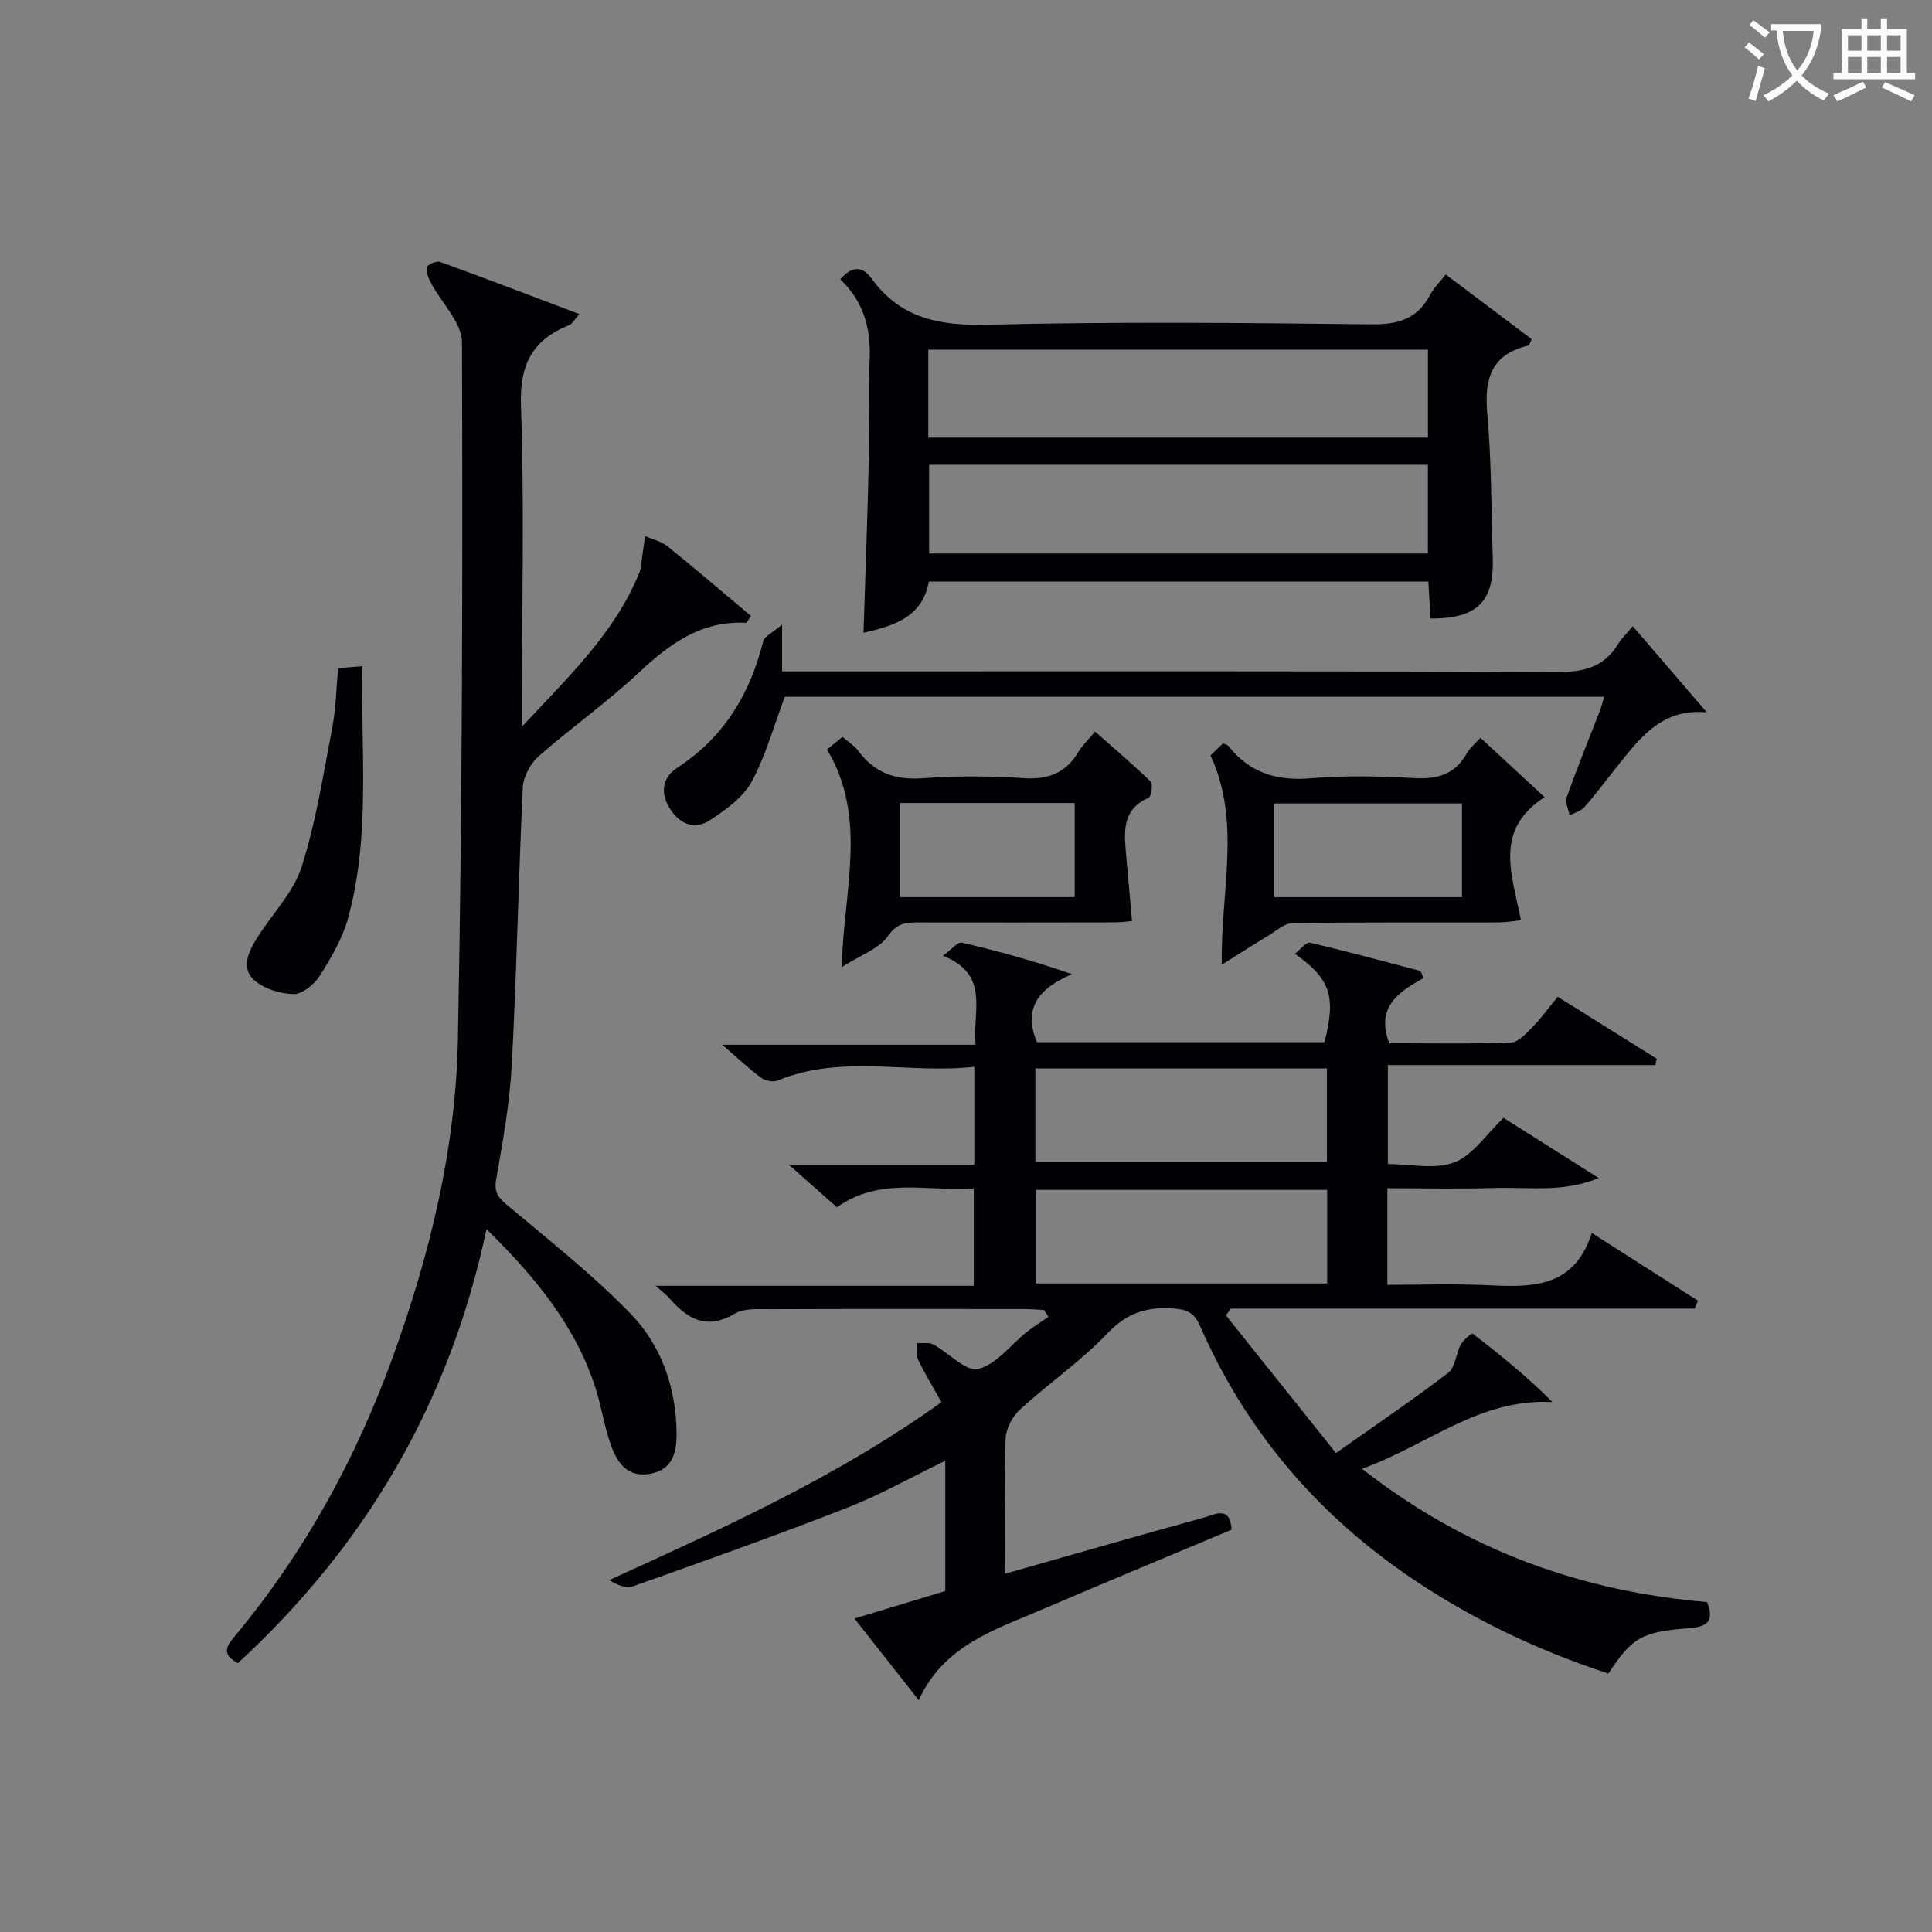 <svg enable-background="new 0 0 400 400" viewBox="0 0 400 400" xmlns="http://www.w3.org/2000/svg"><rect x="0" y="0" width="400" height="400" fill="#808080" stroke="none"/><g fill="#010105"><path d="m294.72 202.53c-5.37 2.88-9.91 6.16-7.07 13.46 8.27 0 16.74.17 25.19-.15 1.56-.06 3.21-1.95 4.52-3.28 1.74-1.76 3.19-3.8 5.15-6.19 6.94 4.34 13.73 8.58 20.51 12.83-.1.44-.2.88-.3 1.31-18.35 0-36.69 0-55.38 0v20.49c4.67 0 9.75 1.21 13.76-.35 3.87-1.49 6.64-5.84 10.19-9.21 6.34 4.01 13.02 8.23 19.7 12.45-7.29 3.08-14.52 1.85-21.64 2.07-7.28.22-14.58.05-22.11.05v20c6.74 0 13.51-.24 20.25.06 9.2.41 18.27.97 22.08-10.8 7.89 5.04 14.93 9.53 21.97 14.03-.23.54-.46 1.09-.68 1.63-32.01 0-64.01 0-96.02 0-.34.47-.68.94-1.03 1.4 7.4 9.26 14.79 18.51 22.79 28.51 8.27-5.84 15.92-11.02 23.24-16.62 1.48-1.14 1.58-3.97 2.61-5.87.52-.96 2.27-2.36 2.45-2.22 5.68 4.34 11.23 8.85 16.52 14.15-15.11-.82-25.8 8.92-39.43 13.81 21.63 16.91 45.38 25.39 71.44 27.6 1.71 4.3-.38 5.15-3.84 5.42-9.76.76-11.66 1.91-16.59 9.38-14.99-4.91-29.15-11.67-42.2-20.74-18.91-13.14-33.16-30.2-42.39-51.32-1.22-2.79-2.83-3.34-5.62-3.53-5.44-.36-9.54.97-13.53 5.18-5.47 5.75-12.16 10.33-18.04 15.71-1.58 1.44-2.94 3.96-3.02 6.04-.32 9.11-.14 18.25-.14 28 14.14-4.01 27.67-7.91 41.24-11.65 2.2-.61 5.42-2.55 5.68 2.53-13.09 5.5-26.28 10.96-39.4 16.59-9.7 4.17-20.16 7.34-25.37 18.7-4.61-5.86-8.68-11.04-13.3-16.9 6.56-1.99 12.61-3.82 18.8-5.7 0-8.96 0-17.73 0-26.97-6.98 3.38-13.47 7.06-20.35 9.75-14.67 5.73-29.53 11-44.37 16.27-1.39.49-3.24-.32-4.87-1.31 23.77-10.82 47.22-21.38 68.8-36.83-1.7-3.04-3.42-5.84-4.83-8.79-.46-.96-.15-2.28-.2-3.44 1.12.07 2.43-.21 3.33.28 3.21 1.71 6.76 5.68 9.28 5.07 3.77-.91 6.75-5.01 10.11-7.68 1.42-1.12 2.97-2.08 4.46-3.1-.31-.48-.62-.96-.93-1.44-1.41-.07-2.81-.19-4.22-.19-17.5-.01-35-.04-52.5.03-2.47.01-5.37-.23-7.31.93-5.88 3.5-9.83 1.05-13.59-3.27-.62-.71-1.41-1.27-2.8-2.5h65.89c0-6.8 0-13.19 0-20.14-9.56.66-19.48-2.49-28.33 3.89-3.11-2.75-6.06-5.37-9.95-8.81h38.39c0-6.85 0-13.12 0-20.29-13.54 1.56-27.36-2.69-40.73 2.86-.93.38-2.57.05-3.42-.58-2.53-1.88-4.82-4.06-8.04-6.84h52.48c-.75-7 3.09-14.47-6.78-18.43 1.79-1.29 3.05-2.91 3.89-2.71 7.5 1.73 14.93 3.79 22.83 6.53-6.62 2.83-10.25 6.75-7.29 14.07h59.56c2.41-9.41 1.28-13.09-6.13-18.29 1.16-.89 2.34-2.48 3.11-2.3 7.68 1.79 15.28 3.86 22.91 5.86.23.49.42 1 .61 1.5zm-80.36 18.68v19.39h60.36c0-6.66 0-12.92 0-19.39-20.18 0-40.1 0-60.36 0zm60.42 25.14c-20.45 0-40.48 0-60.37 0v19.38h60.37c0-6.52 0-12.78 0-19.38z"/><path d="m100.72 254.48c-7.63 36.11-25.1 65.55-51.47 89.86-3.6-1.9-2.22-3.69-.6-5.63 14.39-17.3 25.06-36.71 32.71-57.84 7.67-21.22 13-43.09 13.44-65.59.94-48.12.99-96.25.85-144.38-.01-4.11-4.24-8.18-6.42-12.32-.52-1-1.09-2.29-.85-3.25.15-.59 2-1.38 2.73-1.11 9.47 3.43 18.88 7.04 28.86 10.81-1.1 1.21-1.5 2.04-2.13 2.29-7.64 3.02-10.28 8.2-9.98 16.67.7 19.97.22 39.98.22 59.97v6.46c9.85-10.53 19.29-19.51 24.33-31.95.36-.9.36-1.94.51-2.92.22-1.51.42-3.03.64-4.55 1.54.67 3.32 1.05 4.58 2.06 5.88 4.74 11.62 9.66 17.37 14.49-.71.93-.91 1.4-1.08 1.4-9.27-.48-15.85 4.38-22.25 10.38-6.55 6.13-13.95 11.33-20.68 17.27-1.7 1.5-3.16 4.23-3.26 6.46-.91 19.1-1.26 38.24-2.28 57.34-.42 7.93-1.84 15.84-3.22 23.68-.46 2.61.25 3.72 2.14 5.31 8.75 7.37 17.82 14.48 25.75 22.68 6.33 6.55 9.34 15.26 9.45 24.6.04 3.82-.68 7.48-5.27 8.42-4.88 1-7.06-2.27-8.38-6.04-1.32-3.74-1.89-7.74-3.09-11.53-4.13-12.91-12.39-23-22.62-33.04z"/><path d="m192.31 120.4c-1.35 7.48-7.39 9.19-13.53 10.61.39-12.36.84-24.59 1.13-36.83.15-6.33-.27-12.68.11-18.99.4-6.69-.97-12.55-6.06-17.37 2.31-2.61 4.45-2.96 6.49-.15 5.98 8.25 14.06 9.8 23.91 9.56 26.48-.65 52.99-.4 79.48-.08 5.58.07 9.6-1.07 12.25-6.11.76-1.44 1.99-2.62 3.24-4.21 6.06 4.56 11.96 9 17.79 13.39-.36.76-.45 1.26-.65 1.31-7.62 1.78-9.2 6.77-8.55 14 .89 9.92.82 19.93 1.14 29.9.29 9.14-3.18 12.65-12.88 12.63-.15-2.4-.29-4.83-.46-7.66-34.38 0-68.78 0-103.41 0zm-.12-29.8h103.45c0-6.32 0-12.25 0-18.21-34.64 0-68.99 0-103.45 0zm.18 5.63v18.37h103.26c0-6.34 0-12.26 0-18.37-34.53 0-68.76 0-103.26 0z"/><path d="m162.49 144.26c-2.4 6.36-4.01 12.38-6.93 17.68-1.78 3.23-5.33 5.73-8.55 7.86-3.32 2.19-6.43.73-8.42-2.55-1.93-3.19-1.42-6.3 1.67-8.32 9.6-6.28 15.03-15.22 17.75-26.15.26-1.04 1.89-1.74 3.91-3.47v9.69h6.14c51.48 0 102.96-.09 154.44.13 5.51.02 9.66-1.05 12.55-5.85.59-.98 1.46-1.8 3-3.65 5.34 6.22 10.32 12.02 15.38 17.92.2-.31.1-.04.02-.05-9.98-1.05-14.62 6.25-19.81 12.67-1.88 2.33-3.65 4.77-5.65 6.98-.73.81-2.01 1.12-3.04 1.66-.22-1.28-.95-2.74-.57-3.8 2.18-6.09 4.62-12.09 6.96-18.13.29-.74.45-1.53.77-2.62-56.91 0-113.46 0-169.62 0z"/><path d="m171.22 155.17c.91-.74 1.92-1.56 3.22-2.61 1.15 1.01 2.44 1.8 3.28 2.93 3.38 4.55 7.69 6.06 13.38 5.63 6.96-.52 14-.46 20.97-.01 5.03.32 8.62-1.11 11.19-5.43.84-1.4 2.09-2.56 3.46-4.21 3.95 3.49 7.85 6.78 11.5 10.34.52.51.14 3.14-.43 3.38-5.08 2.16-5.12 6.33-4.73 10.77.41 4.64.82 9.27 1.31 14.72-.51.04-2.19.29-3.87.29-13.49.03-26.98.03-40.48.01-2.49 0-4.28.14-6.14 2.78-1.88 2.67-5.7 3.97-9.64 6.49.47-16.03 5.44-30.97-3.02-45.08zm15.1 30.57h36.18c0-6.62 0-12.98 0-19.48-12.2 0-24.06 0-36.18 0z"/><path d="m306.51 152.75c4.37 4.04 8.59 7.95 13.28 12.29-10.56 6.83-6.78 15.9-4.89 25.49-1.46.14-3.14.45-4.82.45-14.16.04-28.31-.07-42.47.14-1.68.02-3.38 1.62-5.01 2.59-2.94 1.77-5.83 3.63-9.64 6.02-.27-15.41 4.09-29.43-2.34-43.34.63-.61 1.66-1.59 2.62-2.5.54.27.93.34 1.11.57 4.39 5.59 10.05 7.27 17.08 6.67 7.11-.6 14.33-.43 21.47-.03 4.79.27 8.38-.83 10.8-5.15.64-1.12 1.73-1.99 2.81-3.2zm-3.83 13.6c-13.19 0-26.01 0-38.84 0v19.4h38.84c0-6.5 0-12.74 0-19.4z"/><path d="m75.02 137.93c-.32 17.94 1.7 35.29-2.97 52.21-1.16 4.2-3.5 8.19-5.87 11.91-1.13 1.78-3.63 3.82-5.45 3.77-2.83-.08-6.27-1.16-8.26-3.05-2.62-2.49-.93-5.91.79-8.64 3.08-4.91 7.5-9.35 9.2-14.68 3-9.38 4.49-19.25 6.36-28.96.74-3.88.79-7.89 1.18-12.16 1.54-.13 2.95-.24 5.02-.4z"/></g><path d="m362.1 8.8c1.1.8 2.1 1.6 3.1 2.4l-1 1.1c-1.3-1.1-2.3-2-3-2.5zm1.9 4.8c.5.2.9.4 1.4.5-.6 2.3-1.3 4.5-1.9 6.8l-1.5-.5c.8-2.1 1.4-4.3 2-6.8zm-1-9.4c1.3.9 2.4 1.8 3.4 2.5l-1 1.1c-1.4-1.2-2.4-2.1-3.2-2.6zm3.7 2.2v-1.4h10.3v1.2c-.5 3.6-1.8 6.8-4 9.4 1.5 1.6 3.4 2.8 5.7 3.8-.3.4-.7.8-1.1 1.4-2.3-1.1-4.1-2.5-5.6-4.1-1.6 1.6-3.6 3.1-5.9 4.3-.3-.5-.7-.9-1-1.3 2.4-1.1 4.4-2.5 6-4.1-1.9-2.5-3-5.6-3.3-9.3h-1.1zm8.8 0h-6.4c.3 3.3 1.3 6 3 8.2 2-2.3 3.1-5.1 3.4-8.2z" fill="#fcfbfa"/><path d="m385.3 3.8h1.3v2.2h2.8v-2.2h1.3v2.2h4.1v9.1h1.7v1.3h-16.9v-1.3h1.7v-9.1h4.1v-2.2zm.4 13.1.7 1.2c-1.8.9-3.8 1.9-6 2.9-.2-.4-.5-.8-.8-1.3 2.3-1 4.3-1.9 6.1-2.8zm-3.1-6.4h2.8v-3.2h-2.8zm0 4.6h2.8v-3.3h-2.8zm4-4.6h2.8v-3.2h-2.8zm0 4.6h2.8v-3.3h-2.8zm3.7 1.9c2.1.9 4.1 1.8 6.1 2.7l-.7 1.3c-2.2-1.1-4.2-2-6.1-2.9zm3.2-9.7h-2.8v3.2h2.8zm-2.8 7.8h2.8v-3.3h-2.8z" fill="#fcfbfa"/></svg>
